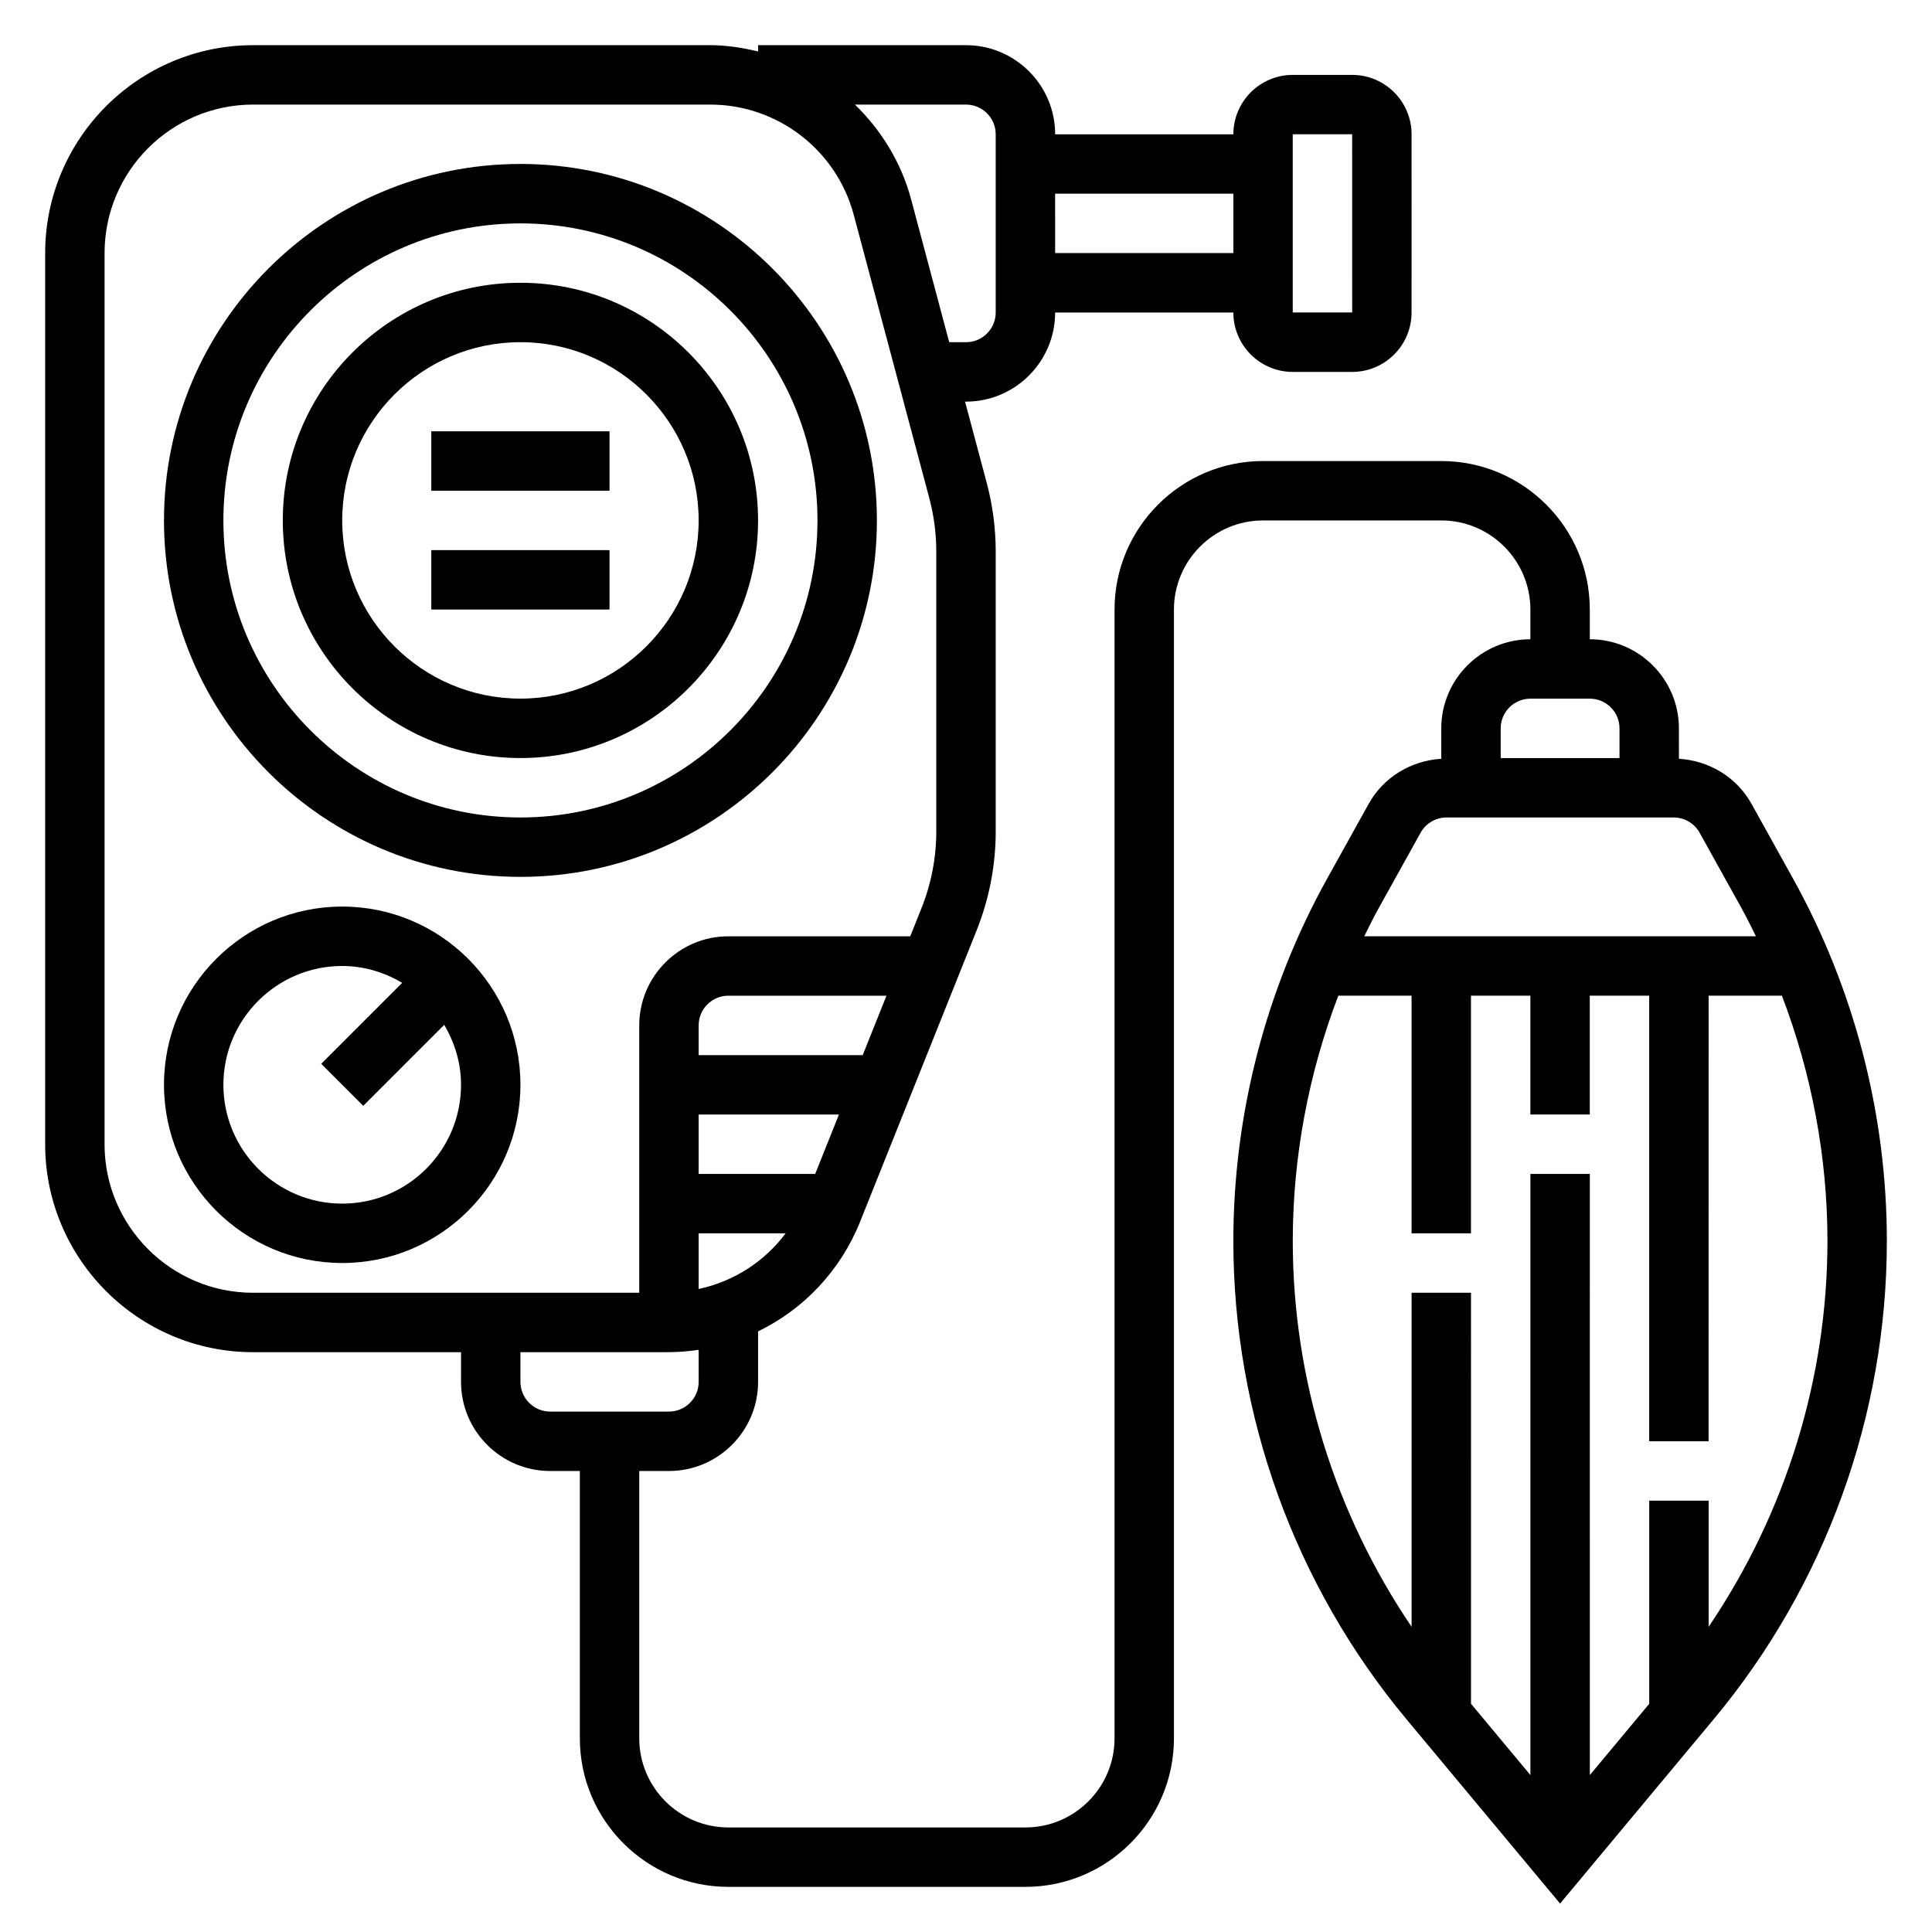 <?xml version="1.0" encoding="UTF-8"?>
<!-- Uploaded to: SVG Repo, www.svgrepo.com, Generator: SVG Repo Mixer Tools -->
<svg fill="#000000" width="800px" height="800px" version="1.1" viewBox="144 144 512 512" xmlns="http://www.w3.org/2000/svg">
 <g>
  <path d="m619.12 376.74-10.941-19.695c-3.93-7.078-11.234-11.477-19.246-11.957l-0.004-8.062c0-13.02-10.598-23.617-23.617-23.617v-7.871c0-21.703-17.656-39.359-39.359-39.359h-47.23c-21.703 0-39.359 17.656-39.359 39.359v299.14c0 13.02-10.598 23.617-23.617 23.617h-78.719c-13.02 0-23.617-10.598-23.617-23.617v-70.848h7.871c13.02 0 23.617-10.598 23.617-23.617v-13.383c12.066-5.848 21.82-16.043 27.062-29.125l30.852-77.129c3.356-8.418 5.062-17.273 5.062-26.32v-74.074c0-6.164-0.805-12.305-2.394-18.254l-5.731-21.492h0.254c13.02 0 23.617-10.598 23.617-23.617h47.23c0 8.684 7.062 15.742 15.742 15.742h15.742c8.684 0 15.742-7.062 15.742-15.742l0.004-47.23c0-8.684-7.062-15.742-15.742-15.742h-15.742c-8.684 0-15.742 7.062-15.742 15.742h-47.23c0-13.02-10.598-23.617-23.617-23.617h-55.105v1.66c-4.113-0.973-8.316-1.66-12.68-1.66h-121.15c-30.387 0-55.105 24.727-55.105 55.105v236.16c0 30.379 24.719 55.105 55.105 55.105h55.105v7.871c0 13.02 10.598 23.617 23.617 23.617h7.871v70.848c0 21.703 17.656 39.359 39.359 39.359h78.719c21.703 0 39.359-17.656 39.359-39.359v-299.14c0-13.02 10.598-23.617 23.617-23.617h47.23c13.02 0 23.617 10.598 23.617 23.617v7.871c-13.02 0-23.617 10.598-23.617 23.617v8.062c-8.016 0.48-15.32 4.879-19.246 11.957l-10.941 19.695c-16.305 29.328-24.914 62.574-24.914 96.133 0 46.223 16.297 91.238 45.887 126.75l40.703 48.84 40.707-48.848c29.59-35.504 45.887-80.516 45.887-126.74 0-33.559-8.613-66.805-24.914-96.133zm-132.53-197.16h15.742l0.008 47.23h-15.75zm-157.44 259.78h37.18l-6.297 15.742h-30.883zm0-15.746v-7.871c0-4.344 3.535-7.871 7.871-7.871h41.902l-6.297 15.742zm0 61.984v-14.75h23.051c-5.644 7.547-13.785 12.758-23.051 14.75zm141.7-290.27v15.742h-47.23l-0.004-15.742zm-70.848-23.613c4.336 0 7.871 3.527 7.871 7.871v47.23c0 4.344-3.535 7.871-7.871 7.871h-4.449l-10.086-37.816c-2.629-9.855-7.941-18.387-14.898-25.156zm-228.29 275.52v-236.16c0-21.703 17.656-39.359 39.359-39.359h121.15c17.805 0 33.449 12.012 38.031 29.223l20.012 75.043c1.23 4.629 1.859 9.398 1.859 14.199v74.074c0 7.047-1.324 13.934-3.945 20.477l-2.957 7.398h-48.199c-13.02 0-23.617 10.598-23.617 23.617v70.848h-102.34c-21.703 0-39.359-17.656-39.359-39.359zm110.21 62.977v-7.871h38.871c2.832 0 5.629-0.211 8.359-0.621v8.492c0 4.344-3.535 7.871-7.871 7.871h-31.488c-4.336 0-7.871-3.527-7.871-7.871zm267.65-181.06h15.742c4.336 0 7.871 3.527 7.871 7.871v7.871h-31.488v-7.871c0.004-4.344 3.539-7.871 7.875-7.871zm-40.043 55.23 10.941-19.695c1.383-2.496 4.023-4.047 6.879-4.047h60.191c2.859 0 5.496 1.551 6.879 4.047l10.941 19.695c1.41 2.543 2.699 5.148 3.984 7.746h-103.81c1.289-2.606 2.574-5.203 3.992-7.746zm87.277 190.74v-33.426h-15.742v53.828l-15.742 18.895-0.004-159.32h-15.742v159.31l-15.742-18.895-0.004-108.93h-15.742v88.527c-20.363-30.055-31.488-65.715-31.488-102.25 0-22.238 4.172-44.297 12.066-65l19.418 0.004v62.977h15.742v-62.977h15.742v31.488h15.742v-31.488h15.742v118.08h15.742l0.012-118.08h19.422c7.891 20.703 12.066 42.762 12.066 65 0 36.531-11.125 72.191-31.488 102.25z"/>
  <path d="m281.92 376.38c52.09 0 94.465-42.375 94.465-94.465 0-52.09-42.375-94.465-94.465-94.465-52.09 0-94.465 42.375-94.465 94.465 0 52.09 42.375 94.465 94.465 94.465zm0-173.18c43.406 0 78.719 35.312 78.719 78.719s-35.312 78.719-78.719 78.719-78.719-35.312-78.719-78.719 35.312-78.719 78.719-78.719z"/>
  <path d="m281.92 344.89c34.723 0 62.977-28.254 62.977-62.977 0-34.723-28.254-62.977-62.977-62.977-34.723 0-62.977 28.254-62.977 62.977 0 34.723 28.254 62.977 62.977 62.977zm0-110.21c26.047 0 47.23 21.184 47.23 47.23s-21.184 47.23-47.23 47.23-47.23-21.184-47.23-47.23 21.184-47.23 47.23-47.23z"/>
  <path d="m258.3 258.3h47.23v15.742h-47.23z"/>
  <path d="m258.3 289.79h47.23v15.742h-47.23z"/>
  <path d="m234.69 384.25c-26.047 0-47.23 21.184-47.23 47.23s21.184 47.23 47.23 47.23 47.23-21.184 47.23-47.23-21.184-47.23-47.23-47.23zm0 78.723c-17.367 0-31.488-14.121-31.488-31.488 0-17.367 14.121-31.488 31.488-31.488 5.824 0 11.211 1.699 15.895 4.465l-21.461 21.461 11.133 11.133 21.461-21.461c2.766 4.68 4.461 10.062 4.461 15.891 0 17.363-14.125 31.488-31.488 31.488z"/>
 </g>
</svg>